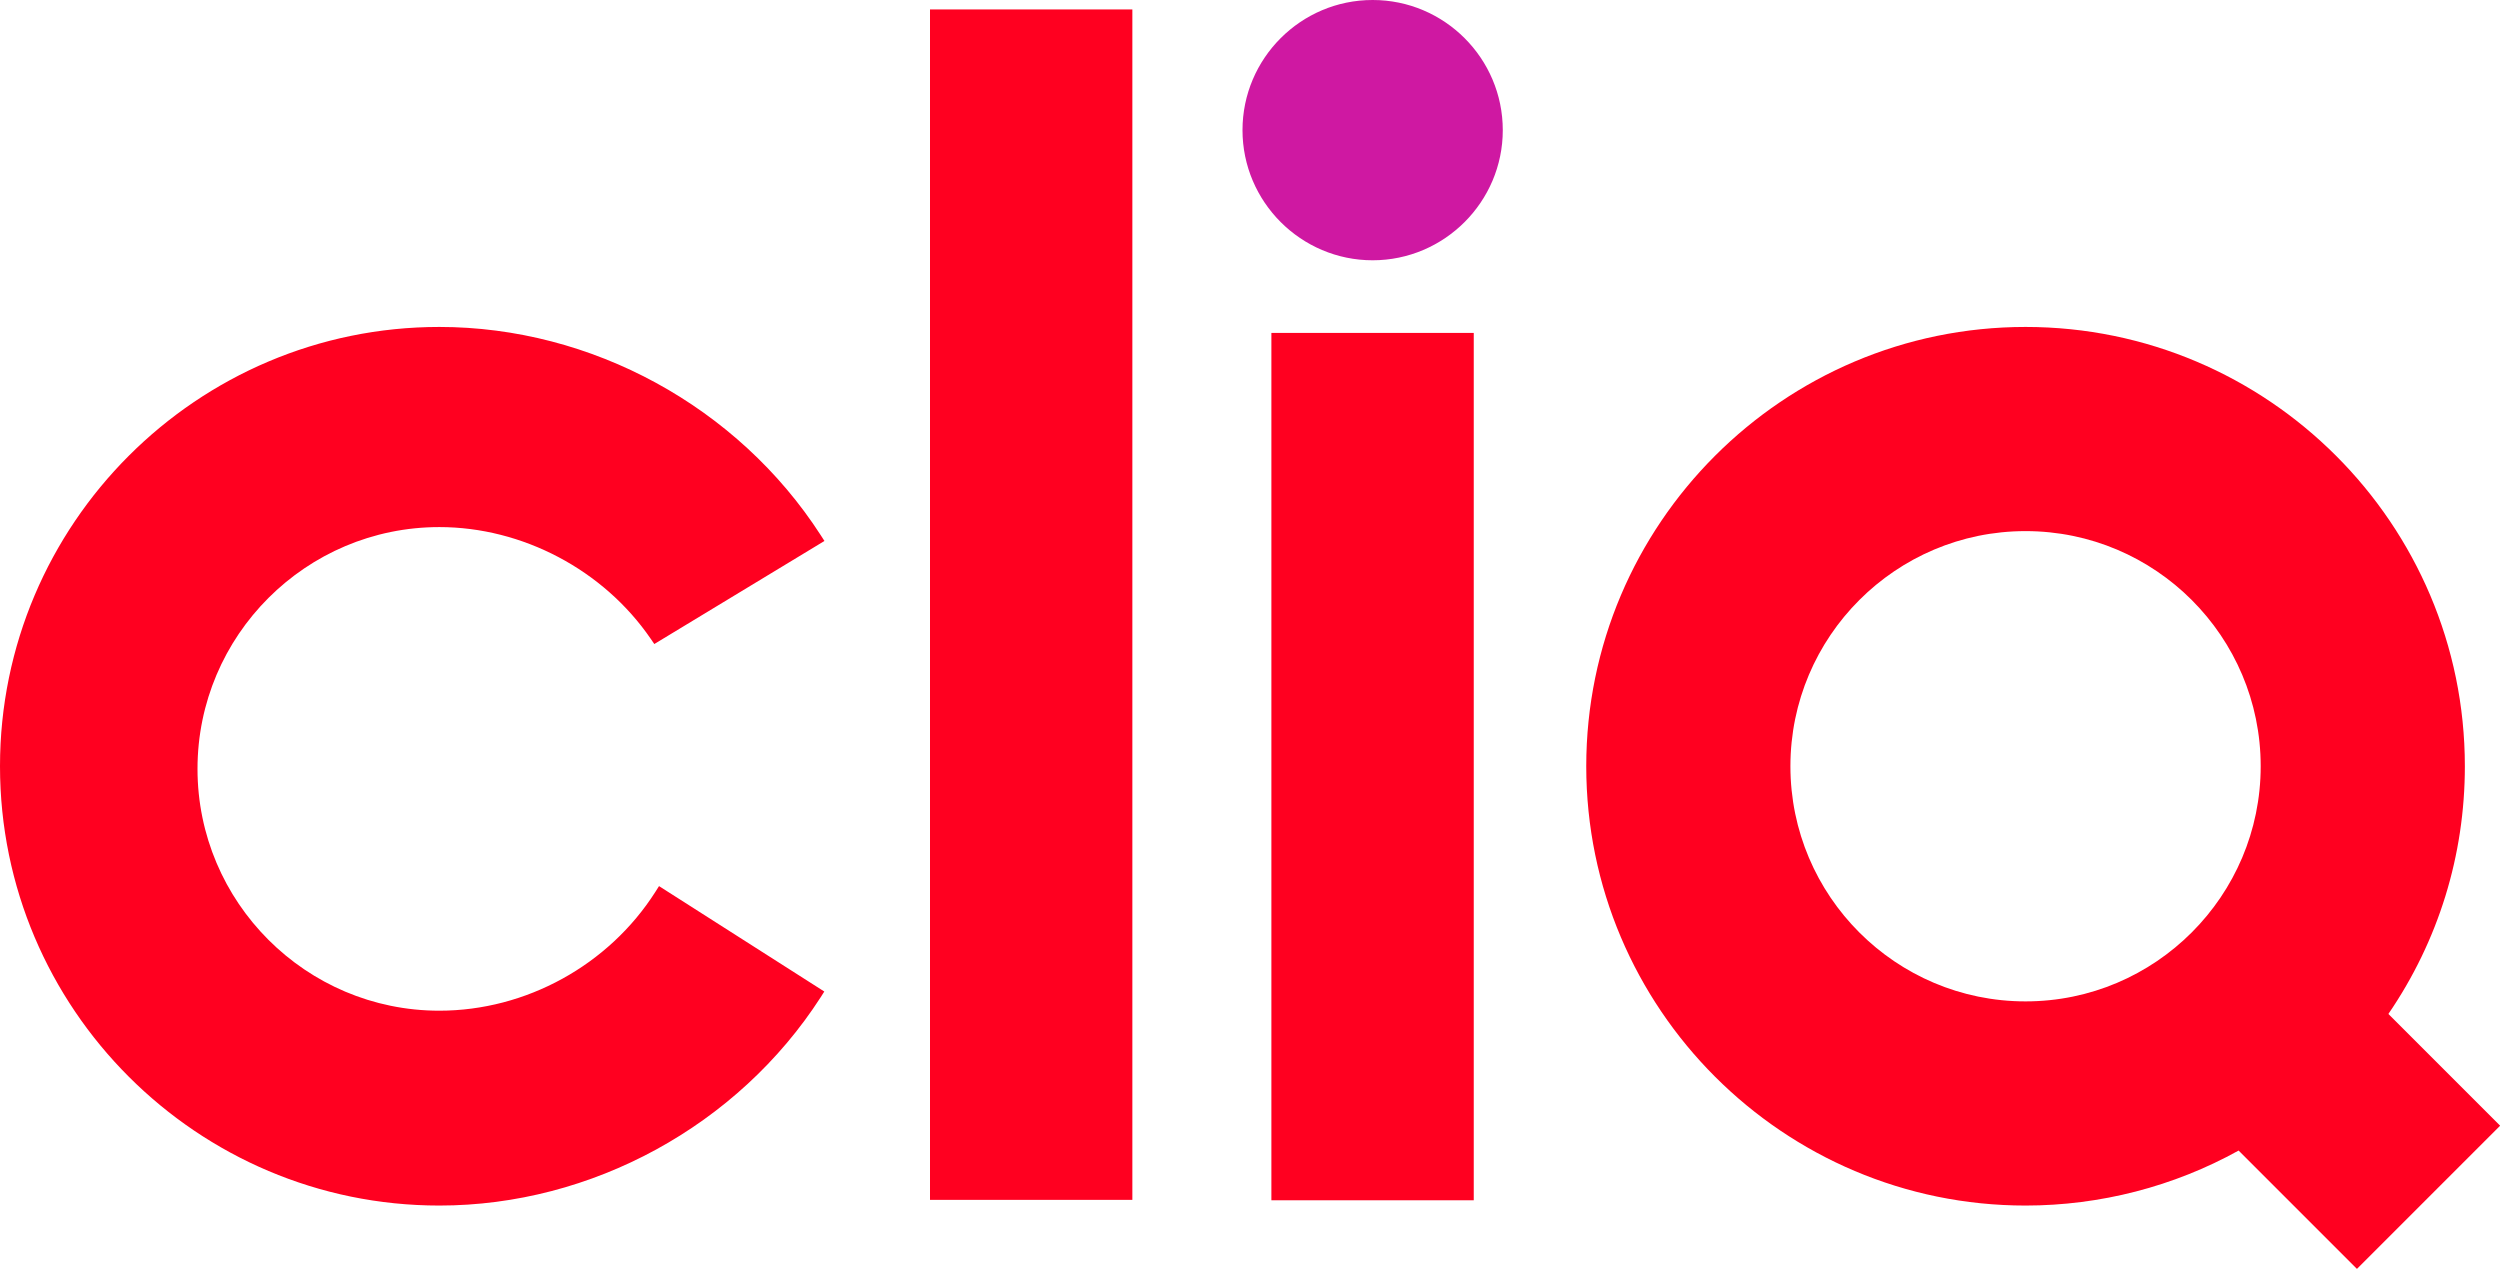 <?xml version="1.0" encoding="UTF-8"?>
<svg id="a" data-name="Layer 1" xmlns="http://www.w3.org/2000/svg" viewBox="0 0 180 91.36">
  <defs>
    <style>
      .b {
        fill: #ff0020;
      }

      .c {
        fill: #cf18a2;
      }
    </style>
  </defs>
  <rect class="b" x="66.96" y=".68" width="14.57" height="85.71"/>
  <rect class="b" x="91.54" y="23.97" width="14.57" height="62.45"/>
  <path class="b" d="m171.96,73.01c3.61-5.27,5.51-11.43,5.51-17.84,0-17.44-14.19-31.63-31.63-31.63s-31.63,14.19-31.63,31.63,14.19,31.63,31.63,31.63c5.37,0,10.67-1.37,15.34-3.96l8.52,8.52,10.31-10.31-8.04-8.04Zm-9.19-17.84c0,9.33-7.59,16.93-16.93,16.93s-16.93-7.59-16.93-16.93,7.59-16.93,16.93-16.93,16.93,7.59,16.93,16.93Z"/>
  <path class="b" d="m31.63,37.95c5.98,0,11.82,3.08,15.22,8.04l.26.38,12.25-7.42-.27-.42c-5.97-9.25-16.49-14.99-27.46-14.99C14.19,23.54,0,37.73,0,55.17s14.19,31.63,31.63,31.63c10.97,0,21.5-5.75,27.46-15l.26-.41-11.9-7.59-.26.41c-3.36,5.28-9.32,8.56-15.56,8.56-9.6,0-17.41-7.81-17.41-17.41s7.81-17.41,17.41-17.41Z"/>
  <path class="c" d="m98.83,0c-5.17,0-9.37,4.21-9.37,9.37s4.21,9.37,9.37,9.37,9.37-4.21,9.37-9.37S104,0,98.83,0Z"/>
</svg>